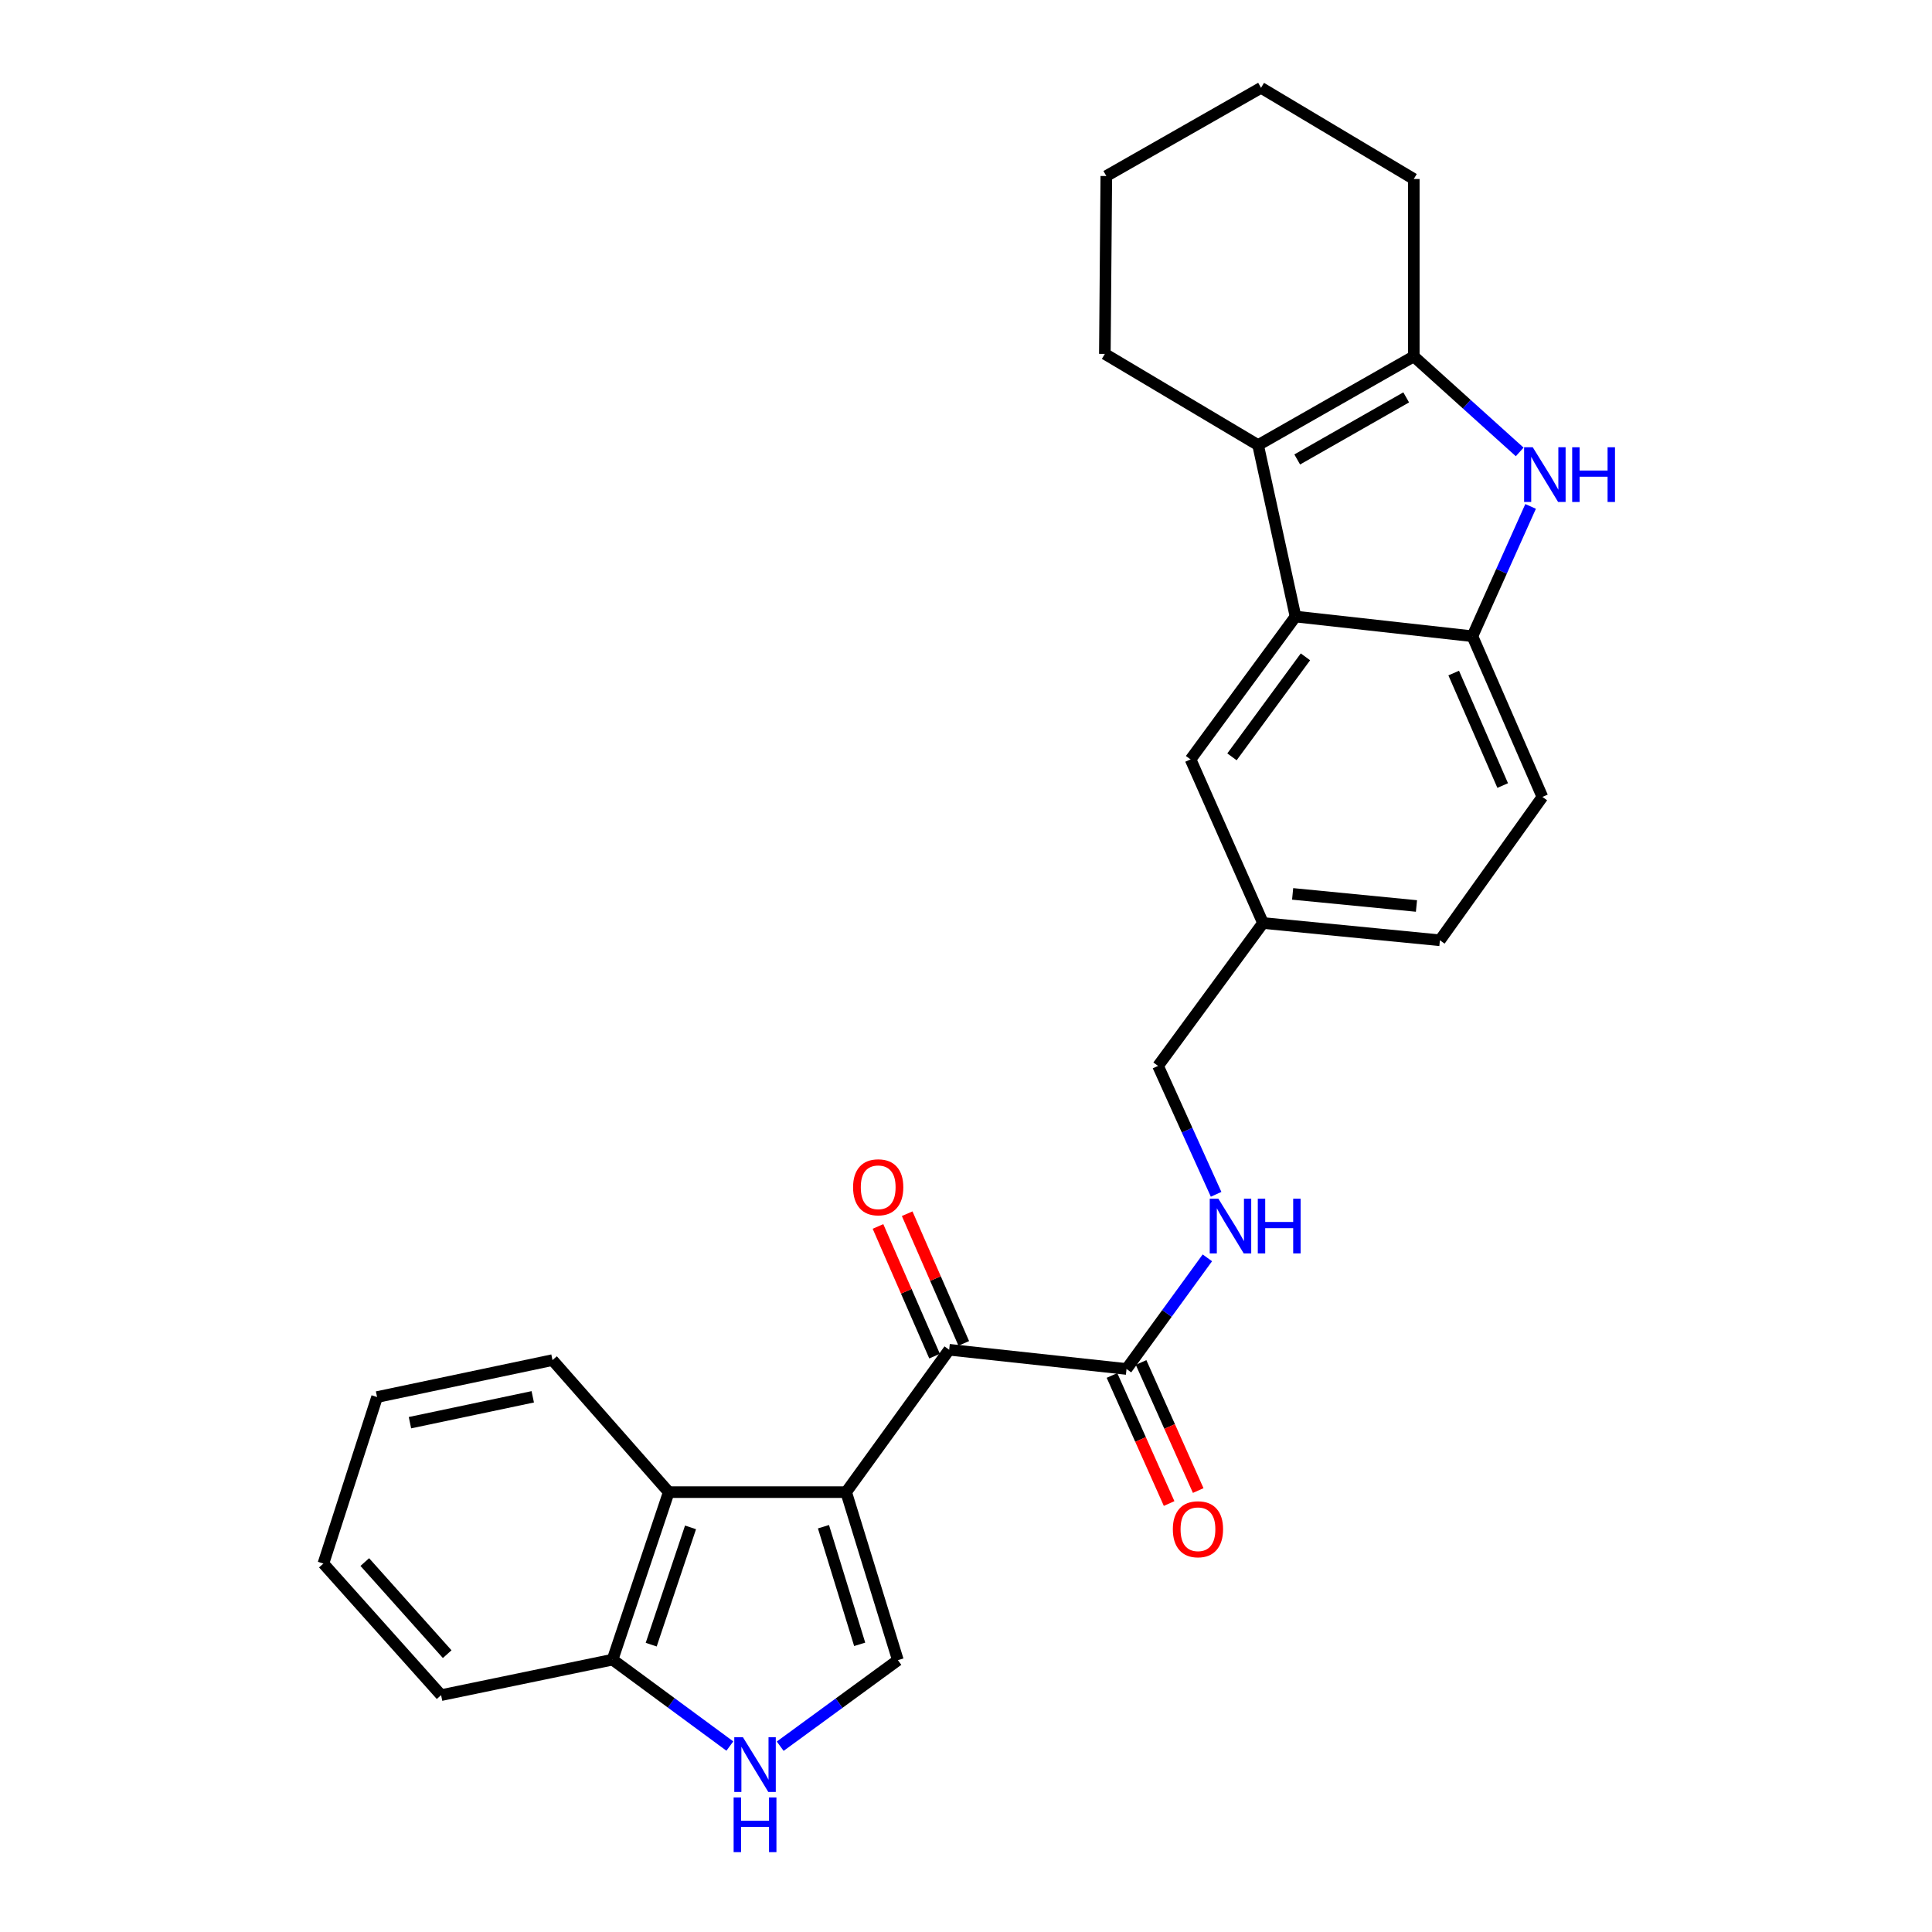<?xml version='1.0' encoding='iso-8859-1'?>
<svg version='1.1' baseProfile='full'
              xmlns='http://www.w3.org/2000/svg'
                      xmlns:rdkit='http://www.rdkit.org/xml'
                      xmlns:xlink='http://www.w3.org/1999/xlink'
                  xml:space='preserve'
width='1000px' height='1000px' viewBox='0 0 1000 1000'>
<!-- END OF HEADER -->
<rect style='opacity:1.0;fill:#FFFFFF;stroke:none' width='1000' height='1000' x='0' y='0'> </rect>
<path class='bond-4' d='M 437.963,772.325 L 491.288,698.635' style='fill:none;fill-rule:evenodd;stroke:#000000;stroke-width:6px;stroke-linecap:butt;stroke-linejoin:miter;stroke-opacity:1' />
<path class='bond-5' d='M 437.963,772.325 L 464.749,859.298' style='fill:none;fill-rule:evenodd;stroke:#000000;stroke-width:6px;stroke-linecap:butt;stroke-linejoin:miter;stroke-opacity:1' />
<path class='bond-5' d='M 426.222,790.224 L 444.972,851.106' style='fill:none;fill-rule:evenodd;stroke:#000000;stroke-width:6px;stroke-linecap:butt;stroke-linejoin:miter;stroke-opacity:1' />
<path class='bond-8' d='M 437.963,772.325 L 346.143,772.325' style='fill:none;fill-rule:evenodd;stroke:#000000;stroke-width:6px;stroke-linecap:butt;stroke-linejoin:miter;stroke-opacity:1' />
<path class='bond-0' d='M 792.241,262.117 L 777.181,295.715' style='fill:none;fill-rule:evenodd;stroke:#0000FF;stroke-width:6px;stroke-linecap:butt;stroke-linejoin:miter;stroke-opacity:1' />
<path class='bond-0' d='M 777.181,295.715 L 762.12,329.314' style='fill:none;fill-rule:evenodd;stroke:#000000;stroke-width:6px;stroke-linecap:butt;stroke-linejoin:miter;stroke-opacity:1' />
<path class='bond-30' d='M 786.592,233.918 L 759.181,209.195' style='fill:none;fill-rule:evenodd;stroke:#0000FF;stroke-width:6px;stroke-linecap:butt;stroke-linejoin:miter;stroke-opacity:1' />
<path class='bond-30' d='M 759.181,209.195 L 731.77,184.471' style='fill:none;fill-rule:evenodd;stroke:#000000;stroke-width:6px;stroke-linecap:butt;stroke-linejoin:miter;stroke-opacity:1' />
<path class='bond-1' d='M 651.191,230.376 L 670.557,319.127' style='fill:none;fill-rule:evenodd;stroke:#000000;stroke-width:6px;stroke-linecap:butt;stroke-linejoin:miter;stroke-opacity:1' />
<path class='bond-2' d='M 651.191,230.376 L 731.77,184.471' style='fill:none;fill-rule:evenodd;stroke:#000000;stroke-width:6px;stroke-linecap:butt;stroke-linejoin:miter;stroke-opacity:1' />
<path class='bond-2' d='M 671.441,237.818 L 727.846,205.684' style='fill:none;fill-rule:evenodd;stroke:#000000;stroke-width:6px;stroke-linecap:butt;stroke-linejoin:miter;stroke-opacity:1' />
<path class='bond-19' d='M 651.191,230.376 L 571.867,183.179' style='fill:none;fill-rule:evenodd;stroke:#000000;stroke-width:6px;stroke-linecap:butt;stroke-linejoin:miter;stroke-opacity:1' />
<path class='bond-20' d='M 731.77,184.471 L 731.77,92.651' style='fill:none;fill-rule:evenodd;stroke:#000000;stroke-width:6px;stroke-linecap:butt;stroke-linejoin:miter;stroke-opacity:1' />
<path class='bond-3' d='M 670.557,319.127 L 616.233,393.064' style='fill:none;fill-rule:evenodd;stroke:#000000;stroke-width:6px;stroke-linecap:butt;stroke-linejoin:miter;stroke-opacity:1' />
<path class='bond-3' d='M 675.697,339.981 L 637.671,391.737' style='fill:none;fill-rule:evenodd;stroke:#000000;stroke-width:6px;stroke-linecap:butt;stroke-linejoin:miter;stroke-opacity:1' />
<path class='bond-29' d='M 670.557,319.127 L 762.12,329.314' style='fill:none;fill-rule:evenodd;stroke:#000000;stroke-width:6px;stroke-linecap:butt;stroke-linejoin:miter;stroke-opacity:1' />
<path class='bond-9' d='M 491.288,698.635 L 583.089,708.574' style='fill:none;fill-rule:evenodd;stroke:#000000;stroke-width:6px;stroke-linecap:butt;stroke-linejoin:miter;stroke-opacity:1' />
<path class='bond-13' d='M 498.845,695.337 L 484.199,661.775' style='fill:none;fill-rule:evenodd;stroke:#000000;stroke-width:6px;stroke-linecap:butt;stroke-linejoin:miter;stroke-opacity:1' />
<path class='bond-13' d='M 484.199,661.775 L 469.553,628.214' style='fill:none;fill-rule:evenodd;stroke:#FF0000;stroke-width:6px;stroke-linecap:butt;stroke-linejoin:miter;stroke-opacity:1' />
<path class='bond-13' d='M 483.732,701.932 L 469.086,668.371' style='fill:none;fill-rule:evenodd;stroke:#000000;stroke-width:6px;stroke-linecap:butt;stroke-linejoin:miter;stroke-opacity:1' />
<path class='bond-13' d='M 469.086,668.371 L 454.44,634.809' style='fill:none;fill-rule:evenodd;stroke:#FF0000;stroke-width:6px;stroke-linecap:butt;stroke-linejoin:miter;stroke-opacity:1' />
<path class='bond-7' d='M 464.749,859.298 L 434.291,881.564' style='fill:none;fill-rule:evenodd;stroke:#000000;stroke-width:6px;stroke-linecap:butt;stroke-linejoin:miter;stroke-opacity:1' />
<path class='bond-7' d='M 434.291,881.564 L 403.832,903.831' style='fill:none;fill-rule:evenodd;stroke:#0000FF;stroke-width:6px;stroke-linecap:butt;stroke-linejoin:miter;stroke-opacity:1' />
<path class='bond-6' d='M 762.12,329.314 L 798.343,412.485' style='fill:none;fill-rule:evenodd;stroke:#000000;stroke-width:6px;stroke-linecap:butt;stroke-linejoin:miter;stroke-opacity:1' />
<path class='bond-6' d='M 752.436,348.373 L 777.791,406.594' style='fill:none;fill-rule:evenodd;stroke:#000000;stroke-width:6px;stroke-linecap:butt;stroke-linejoin:miter;stroke-opacity:1' />
<path class='bond-27' d='M 377.773,903.757 L 347.42,881.395' style='fill:none;fill-rule:evenodd;stroke:#0000FF;stroke-width:6px;stroke-linecap:butt;stroke-linejoin:miter;stroke-opacity:1' />
<path class='bond-27' d='M 347.42,881.395 L 317.067,859.032' style='fill:none;fill-rule:evenodd;stroke:#000000;stroke-width:6px;stroke-linecap:butt;stroke-linejoin:miter;stroke-opacity:1' />
<path class='bond-10' d='M 346.143,772.325 L 317.067,859.032' style='fill:none;fill-rule:evenodd;stroke:#000000;stroke-width:6px;stroke-linecap:butt;stroke-linejoin:miter;stroke-opacity:1' />
<path class='bond-10' d='M 357.416,790.573 L 337.062,851.269' style='fill:none;fill-rule:evenodd;stroke:#000000;stroke-width:6px;stroke-linecap:butt;stroke-linejoin:miter;stroke-opacity:1' />
<path class='bond-21' d='M 346.143,772.325 L 285.975,703.984' style='fill:none;fill-rule:evenodd;stroke:#000000;stroke-width:6px;stroke-linecap:butt;stroke-linejoin:miter;stroke-opacity:1' />
<path class='bond-11' d='M 583.089,708.574 L 604.009,679.815' style='fill:none;fill-rule:evenodd;stroke:#000000;stroke-width:6px;stroke-linecap:butt;stroke-linejoin:miter;stroke-opacity:1' />
<path class='bond-11' d='M 604.009,679.815 L 624.928,651.056' style='fill:none;fill-rule:evenodd;stroke:#0000FF;stroke-width:6px;stroke-linecap:butt;stroke-linejoin:miter;stroke-opacity:1' />
<path class='bond-14' d='M 575.56,711.933 L 590.346,745.078' style='fill:none;fill-rule:evenodd;stroke:#000000;stroke-width:6px;stroke-linecap:butt;stroke-linejoin:miter;stroke-opacity:1' />
<path class='bond-14' d='M 590.346,745.078 L 605.133,778.223' style='fill:none;fill-rule:evenodd;stroke:#FF0000;stroke-width:6px;stroke-linecap:butt;stroke-linejoin:miter;stroke-opacity:1' />
<path class='bond-14' d='M 590.619,705.215 L 605.405,738.36' style='fill:none;fill-rule:evenodd;stroke:#000000;stroke-width:6px;stroke-linecap:butt;stroke-linejoin:miter;stroke-opacity:1' />
<path class='bond-14' d='M 605.405,738.36 L 620.192,771.505' style='fill:none;fill-rule:evenodd;stroke:#FF0000;stroke-width:6px;stroke-linecap:butt;stroke-linejoin:miter;stroke-opacity:1' />
<path class='bond-22' d='M 317.067,859.032 L 228.316,877.4' style='fill:none;fill-rule:evenodd;stroke:#000000;stroke-width:6px;stroke-linecap:butt;stroke-linejoin:miter;stroke-opacity:1' />
<path class='bond-17' d='M 629.459,618.175 L 614.432,584.948' style='fill:none;fill-rule:evenodd;stroke:#0000FF;stroke-width:6px;stroke-linecap:butt;stroke-linejoin:miter;stroke-opacity:1' />
<path class='bond-17' d='M 614.432,584.948 L 599.405,551.721' style='fill:none;fill-rule:evenodd;stroke:#000000;stroke-width:6px;stroke-linecap:butt;stroke-linejoin:miter;stroke-opacity:1' />
<path class='bond-12' d='M 616.233,393.064 L 653.729,477.747' style='fill:none;fill-rule:evenodd;stroke:#000000;stroke-width:6px;stroke-linecap:butt;stroke-linejoin:miter;stroke-opacity:1' />
<path class='bond-15' d='M 798.343,412.485 L 745.292,486.688' style='fill:none;fill-rule:evenodd;stroke:#000000;stroke-width:6px;stroke-linecap:butt;stroke-linejoin:miter;stroke-opacity:1' />
<path class='bond-16' d='M 653.729,477.747 L 599.405,551.721' style='fill:none;fill-rule:evenodd;stroke:#000000;stroke-width:6px;stroke-linecap:butt;stroke-linejoin:miter;stroke-opacity:1' />
<path class='bond-18' d='M 653.729,477.747 L 745.292,486.688' style='fill:none;fill-rule:evenodd;stroke:#000000;stroke-width:6px;stroke-linecap:butt;stroke-linejoin:miter;stroke-opacity:1' />
<path class='bond-18' d='M 669.066,462.677 L 733.16,468.936' style='fill:none;fill-rule:evenodd;stroke:#000000;stroke-width:6px;stroke-linecap:butt;stroke-linejoin:miter;stroke-opacity:1' />
<path class='bond-23' d='M 571.867,183.179 L 572.628,91.112' style='fill:none;fill-rule:evenodd;stroke:#000000;stroke-width:6px;stroke-linecap:butt;stroke-linejoin:miter;stroke-opacity:1' />
<path class='bond-31' d='M 731.77,92.651 L 652.712,45.455' style='fill:none;fill-rule:evenodd;stroke:#000000;stroke-width:6px;stroke-linecap:butt;stroke-linejoin:miter;stroke-opacity:1' />
<path class='bond-25' d='M 285.975,703.984 L 195.172,723.112' style='fill:none;fill-rule:evenodd;stroke:#000000;stroke-width:6px;stroke-linecap:butt;stroke-linejoin:miter;stroke-opacity:1' />
<path class='bond-25' d='M 275.753,722.989 L 212.191,736.379' style='fill:none;fill-rule:evenodd;stroke:#000000;stroke-width:6px;stroke-linecap:butt;stroke-linejoin:miter;stroke-opacity:1' />
<path class='bond-28' d='M 228.316,877.4 L 167.387,809.298' style='fill:none;fill-rule:evenodd;stroke:#000000;stroke-width:6px;stroke-linecap:butt;stroke-linejoin:miter;stroke-opacity:1' />
<path class='bond-28' d='M 231.466,856.19 L 188.815,808.519' style='fill:none;fill-rule:evenodd;stroke:#000000;stroke-width:6px;stroke-linecap:butt;stroke-linejoin:miter;stroke-opacity:1' />
<path class='bond-24' d='M 572.628,91.112 L 652.712,45.455' style='fill:none;fill-rule:evenodd;stroke:#000000;stroke-width:6px;stroke-linecap:butt;stroke-linejoin:miter;stroke-opacity:1' />
<path class='bond-26' d='M 195.172,723.112 L 167.387,809.298' style='fill:none;fill-rule:evenodd;stroke:#000000;stroke-width:6px;stroke-linecap:butt;stroke-linejoin:miter;stroke-opacity:1' />
<path  class='atom-1' d='M 793.356 231.506
L 802.636 246.506
Q 803.556 247.986, 805.036 250.666
Q 806.516 253.346, 806.596 253.506
L 806.596 231.506
L 810.356 231.506
L 810.356 259.826
L 806.476 259.826
L 796.516 243.426
Q 795.356 241.506, 794.116 239.306
Q 792.916 237.106, 792.556 236.426
L 792.556 259.826
L 788.876 259.826
L 788.876 231.506
L 793.356 231.506
' fill='#0000FF'/>
<path  class='atom-1' d='M 813.756 231.506
L 817.596 231.506
L 817.596 243.546
L 832.076 243.546
L 832.076 231.506
L 835.916 231.506
L 835.916 259.826
L 832.076 259.826
L 832.076 246.746
L 817.596 246.746
L 817.596 259.826
L 813.756 259.826
L 813.756 231.506
' fill='#0000FF'/>
<path  class='atom-8' d='M 384.543 899.196
L 393.823 914.196
Q 394.743 915.676, 396.223 918.356
Q 397.703 921.036, 397.783 921.196
L 397.783 899.196
L 401.543 899.196
L 401.543 927.516
L 397.663 927.516
L 387.703 911.116
Q 386.543 909.196, 385.303 906.996
Q 384.103 904.796, 383.743 904.116
L 383.743 927.516
L 380.063 927.516
L 380.063 899.196
L 384.543 899.196
' fill='#0000FF'/>
<path  class='atom-8' d='M 379.723 930.348
L 383.563 930.348
L 383.563 942.388
L 398.043 942.388
L 398.043 930.348
L 401.883 930.348
L 401.883 958.668
L 398.043 958.668
L 398.043 945.588
L 383.563 945.588
L 383.563 958.668
L 379.723 958.668
L 379.723 930.348
' fill='#0000FF'/>
<path  class='atom-12' d='M 630.631 620.449
L 639.911 635.449
Q 640.831 636.929, 642.311 639.609
Q 643.791 642.289, 643.871 642.449
L 643.871 620.449
L 647.631 620.449
L 647.631 648.769
L 643.751 648.769
L 633.791 632.369
Q 632.631 630.449, 631.391 628.249
Q 630.191 626.049, 629.831 625.369
L 629.831 648.769
L 626.151 648.769
L 626.151 620.449
L 630.631 620.449
' fill='#0000FF'/>
<path  class='atom-12' d='M 651.031 620.449
L 654.871 620.449
L 654.871 632.489
L 669.351 632.489
L 669.351 620.449
L 673.191 620.449
L 673.191 648.769
L 669.351 648.769
L 669.351 635.689
L 654.871 635.689
L 654.871 648.769
L 651.031 648.769
L 651.031 620.449
' fill='#0000FF'/>
<path  class='atom-14' d='M 441.553 614.535
Q 441.553 607.735, 444.913 603.935
Q 448.273 600.135, 454.553 600.135
Q 460.833 600.135, 464.193 603.935
Q 467.553 607.735, 467.553 614.535
Q 467.553 621.415, 464.153 625.335
Q 460.753 629.215, 454.553 629.215
Q 448.313 629.215, 444.913 625.335
Q 441.553 621.455, 441.553 614.535
M 454.553 626.015
Q 458.873 626.015, 461.193 623.135
Q 463.553 620.215, 463.553 614.535
Q 463.553 608.975, 461.193 606.175
Q 458.873 603.335, 454.553 603.335
Q 450.233 603.335, 447.873 606.135
Q 445.553 608.935, 445.553 614.535
Q 445.553 620.255, 447.873 623.135
Q 450.233 626.015, 454.553 626.015
' fill='#FF0000'/>
<path  class='atom-15' d='M 607.063 791.533
Q 607.063 784.733, 610.423 780.933
Q 613.783 777.133, 620.063 777.133
Q 626.343 777.133, 629.703 780.933
Q 633.063 784.733, 633.063 791.533
Q 633.063 798.413, 629.663 802.333
Q 626.263 806.213, 620.063 806.213
Q 613.823 806.213, 610.423 802.333
Q 607.063 798.453, 607.063 791.533
M 620.063 803.013
Q 624.383 803.013, 626.703 800.133
Q 629.063 797.213, 629.063 791.533
Q 629.063 785.973, 626.703 783.173
Q 624.383 780.333, 620.063 780.333
Q 615.743 780.333, 613.383 783.133
Q 611.063 785.933, 611.063 791.533
Q 611.063 797.253, 613.383 800.133
Q 615.743 803.013, 620.063 803.013
' fill='#FF0000'/>
</svg>
